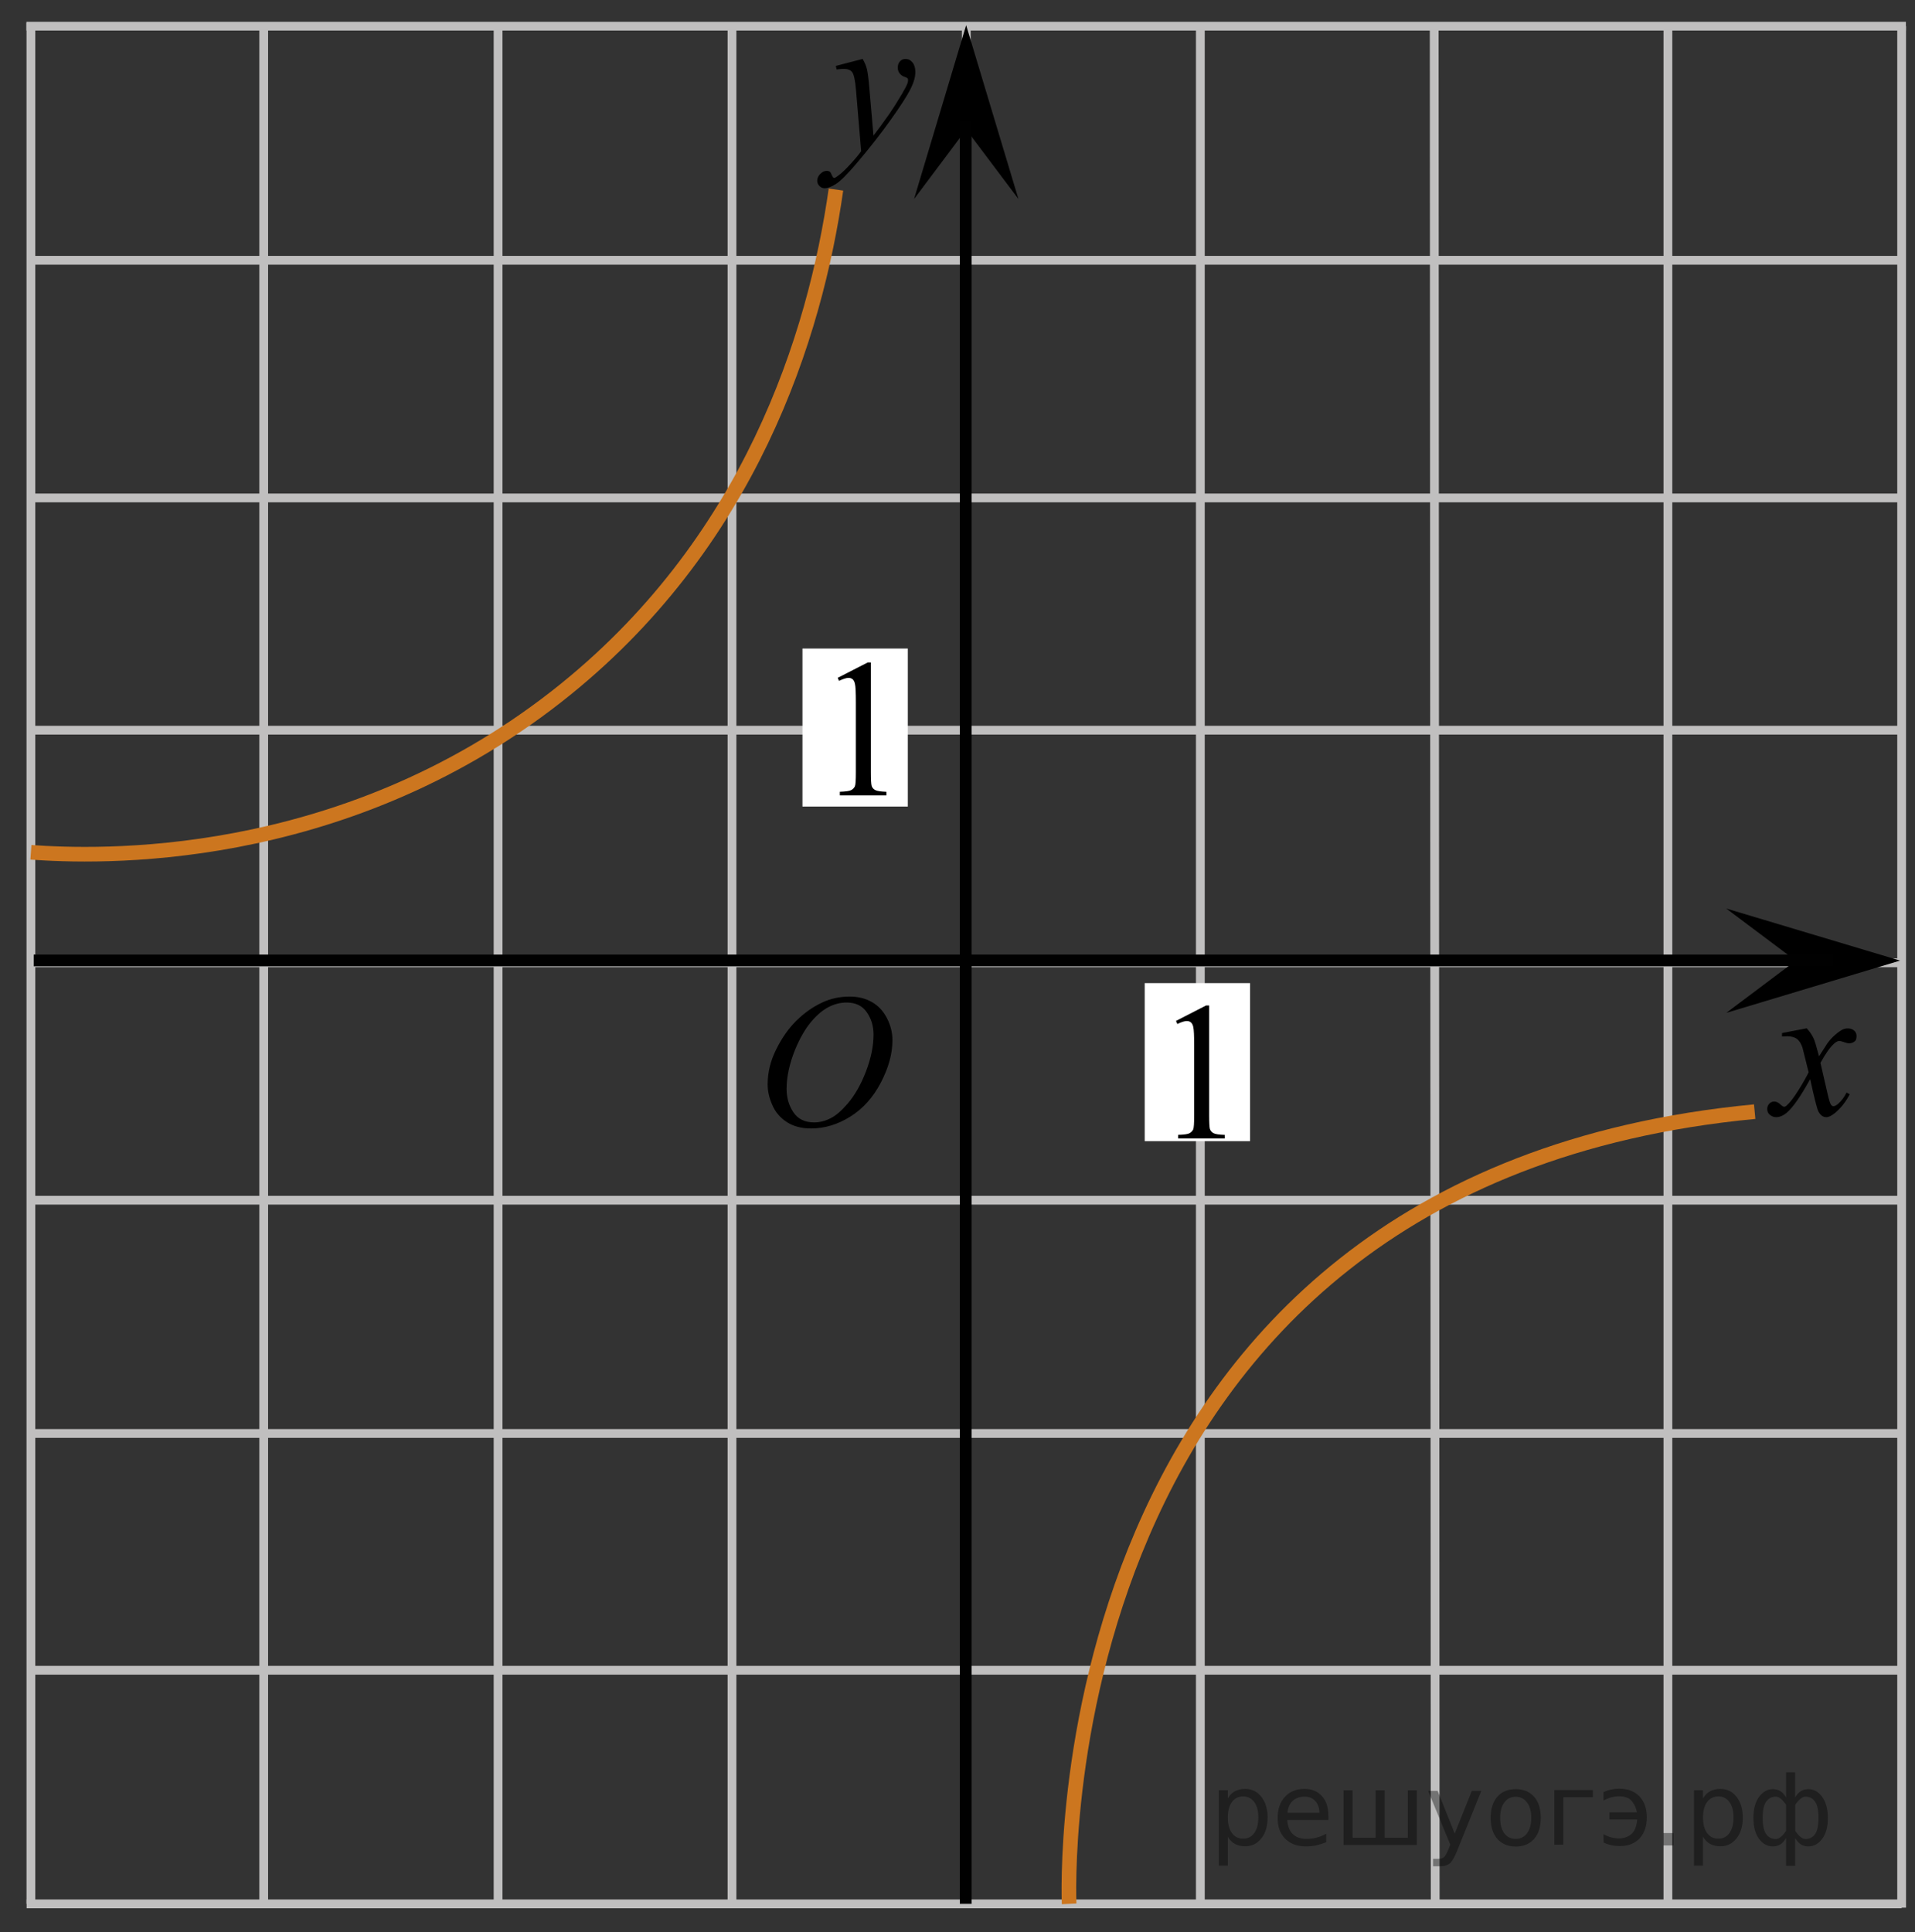 <?xml version="1.0" encoding="utf-8"?>
<!-- Generator: Adobe Illustrator 27.2.0, SVG Export Plug-In . SVG Version: 6.00 Build 0)  -->
<svg version="1.1" id="Layer_1" xmlns="http://www.w3.org/2000/svg" xmlns:xlink="http://www.w3.org/1999/xlink" x="0px" y="0px"
	 width="163.614px" height="165.079px" viewBox="0 0 163.614 165.079" enable-background="new 0 0 163.614 165.079"
	 xml:space="preserve">
<rect x="0" y="0" width="163.614" height="165.079" fill="#333333" stroke="none"/>
<polyline fill="none" stroke="#C0BFBF" stroke-width="0.75" stroke-miterlimit="8" points="2.554,42.539 15.067,42.539 
	162.473,42.539 "/>
<line fill="none" stroke="#C0BFBF" stroke-width="0.75" stroke-miterlimit="8" x1="2.554" y1="62.381" x2="162.473" y2="62.381"/>
<line fill="none" stroke="#C0BFBF" stroke-width="0.75" stroke-miterlimit="8" x1="2.64" y1="82.253" x2="162.473" y2="82.253"/>
<line fill="none" stroke="#C0BFBF" stroke-width="0.75" stroke-miterlimit="8" x1="2.726" y1="102.536" x2="162.473" y2="102.536"/>
<line fill="none" stroke="#C0BFBF" stroke-width="0.75" stroke-miterlimit="8" x1="2.554" y1="122.464" x2="162.473" y2="122.464"/>
<line fill="none" stroke="#C0BFBF" stroke-width="0.75" stroke-miterlimit="8" x1="2.554" y1="142.692" x2="162.473" y2="142.692"/>
<line fill="none" stroke="#C0BFBF" stroke-width="0.75" stroke-miterlimit="8" x1="2.274" y1="162.65" x2="162.473" y2="162.65"/>
<line fill="none" stroke="#C0BFBF" stroke-width="0.75" stroke-miterlimit="8" x1="2.64" y1="162.65" x2="2.64" y2="1.945"/>
<line fill="none" stroke="#C0BFBF" stroke-width="0.75" stroke-miterlimit="8" x1="22.531" y1="162.65" x2="22.531" y2="2.236"/>
<line fill="none" stroke="#C0BFBF" stroke-width="0.75" stroke-miterlimit="8" x1="42.555" y1="162.65" x2="42.555" y2="2.236"/>
<line fill="none" stroke="#C0BFBF" stroke-width="0.75" stroke-miterlimit="8" x1="62.54" y1="162.65" x2="62.54" y2="2.236"/>
<line fill="none" stroke="#C0BFBF" stroke-width="0.75" stroke-miterlimit="8" x1="102.555" y1="162.65" x2="102.555" y2="2.236"/>
<line fill="none" stroke="#C0BFBF" stroke-width="0.75" stroke-miterlimit="8" x1="122.62" y1="162.65" x2="122.536" y2="2.236"/>
<line fill="none" stroke="#C0BFBF" stroke-width="0.75" stroke-miterlimit="8" x1="142.503" y1="162.65" x2="142.503" y2="2.331"/>
<line fill="none" stroke="#C0BFBF" stroke-width="0.75" stroke-miterlimit="8" x1="162.473" y1="162.976" x2="162.473" y2="2.236"/>
<line fill="none" stroke="#C0BFBF" stroke-width="0.75" stroke-miterlimit="8" x1="82.557" y1="162.65" x2="82.557" y2="2.236"/>
<g>
	<g>
		<g>
			<g>
				<g>
					<g>
						<g>
							<g>
								<g>
									<g>
										<g>
											<g>
												<g>
													<g>
														<g>
															<g>
																<g>
																	<g>
																		<defs>
																			<rect id="SVGID_1_" x="61.733" y="79.896" width="18.021" height="21.688"/>
																		</defs>
																		<clipPath id="SVGID_00000183961601731843309650000009436575175420438153_">
																			<use xlink:href="#SVGID_1_"  overflow="visible"/>
																		</clipPath>
																		<g clip-path="url(#SVGID_00000183961601731843309650000009436575175420438153_)">
																			<path d="M72.589,85.139c0.72,0,1.351,0.151,1.896,0.465c0.555,0.313,0.979,0.771,1.291,1.375
																				c0.313,0.604,0.473,1.229,0.473,1.889c0,1.154-0.334,2.365-1.002,3.64c-0.67,1.271-1.539,2.229-2.613,2.896
																				c-1.075,0.668-2.188,1.002-3.344,1.002c-0.826,0-1.521-0.188-2.076-0.553c-0.563-0.367-0.976-0.855-1.231-1.457
																				c-0.271-0.605-0.396-1.189-0.396-1.759c0-1.012,0.238-2.003,0.729-2.981c0.479-0.979,1.063-1.803,1.729-2.461
																				c0.674-0.66,1.396-1.166,2.146-1.521C70.933,85.314,71.736,85.139,72.589,85.139z M72.322,85.647
																				c-0.522,0-1.043,0.132-1.548,0.396c-0.504,0.266-1.004,0.688-1.502,1.287c-0.495,0.6-0.938,1.375-1.338,2.338
																				c-0.48,1.188-0.729,2.313-0.729,3.355c0,0.75,0.188,1.416,0.578,1.996c0.385,0.579,0.979,0.87,1.771,0.87
																				c0.479,0,0.946-0.118,1.407-0.354c0.472-0.236,0.94-0.646,1.442-1.229c0.63-0.729,1.151-1.646,1.584-2.771
																				c0.431-1.125,0.646-2.18,0.646-3.146c0-0.722-0.188-1.354-0.575-1.908
																				C73.679,85.922,73.101,85.647,72.322,85.647z"/>
																		</g>
																	</g>
																</g>
															</g>
														</g>
													</g>
												</g>
											</g>
										</g>
									</g>
								</g>
							</g>
						</g>
					</g>
				</g>
			</g>
		</g>
	</g>
</g>
<path fill="#FFFFFF" stroke="#000000" stroke-miterlimit="10" d="M0,114.726"/>
<path fill="#FFFFFF" stroke="#000000" stroke-miterlimit="10" d="M161.501,114.726"/>
<polygon points="153.428,82.071 147.483,77.615 162.339,82.065 147.489,86.531 "/>
<g>
	<g>
		<g>
			<g>
				<g>
					<g>
						<g>
							<g>
								<g>
									<g>
										<g>
											<g>
												<g>
													<g>
														<g>
															<g>
																<g>
																	<defs>
																		
																			<rect id="SVGID_00000032647761396205246850000013322270282136849300_" x="147.483" y="82.257" width="16.131" height="18.542"/>
																	</defs>
																	<clipPath id="SVGID_00000038406897046319279900000016897886145951163521_">
																		<use xlink:href="#SVGID_00000032647761396205246850000013322270282136849300_"  overflow="visible"/>
																	</clipPath>
																	<g clip-path="url(#SVGID_00000038406897046319279900000016897886145951163521_)">
																		<path d="M154.364,87.849c0.261,0.279,0.447,0.563,0.584,0.852c0.097,0.191,0.248,0.709,0.468,1.538l0.688-1.07
																			c0.188-0.266,0.4-0.516,0.668-0.745c0.271-0.234,0.491-0.396,0.688-0.482c0.129-0.057,0.271-0.082,0.42-0.082
																			c0.229,0,0.401,0.063,0.537,0.188c0.141,0.125,0.201,0.271,0.201,0.457c0,0.205-0.039,0.35-0.119,0.426
																			c-0.146,0.135-0.313,0.201-0.504,0.201c-0.104,0-0.229-0.021-0.354-0.07c-0.246-0.088-0.412-0.131-0.496-0.131
																			c-0.127,0-0.271,0.074-0.442,0.229c-0.324,0.278-0.716,0.825-1.166,1.642l0.646,2.805
																			c0.104,0.432,0.188,0.688,0.254,0.771c0.063,0.082,0.142,0.127,0.2,0.127c0.106,0,0.235-0.063,0.39-0.188
																			c0.289-0.25,0.535-0.572,0.738-0.979l0.271,0.146c-0.33,0.646-0.75,1.172-1.261,1.604
																			c-0.289,0.231-0.533,0.354-0.731,0.354c-0.295,0-0.521-0.172-0.696-0.517c-0.104-0.215-0.341-1.125-0.688-2.735
																			c-0.817,1.479-1.479,2.42-1.977,2.847c-0.313,0.271-0.631,0.405-0.932,0.405c-0.213,0-0.396-0.078-0.574-0.232
																			c-0.125-0.117-0.188-0.275-0.188-0.479c0-0.181,0.063-0.328,0.177-0.446c0.112-0.114,0.258-0.181,0.426-0.181
																			s0.354,0.088,0.535,0.262c0.141,0.125,0.237,0.189,0.313,0.189c0.063,0,0.146-0.046,0.234-0.136
																			c0.246-0.205,0.586-0.647,1.018-1.337c0.424-0.688,0.699-1.186,0.834-1.479c-0.326-1.316-0.502-2.021-0.524-2.096
																			c-0.119-0.354-0.273-0.604-0.476-0.75c-0.19-0.146-0.479-0.227-0.854-0.227c-0.121,0-0.265,0.007-0.418,0.021
																			v-0.296L154.364,87.849z"/>
																	</g>
																</g>
															</g>
														</g>
													</g>
												</g>
											</g>
										</g>
									</g>
								</g>
							</g>
						</g>
					</g>
				</g>
			</g>
		</g>
	</g>
</g>
<line fill="none" stroke="#010101" stroke-miterlimit="8" x1="2.88" y1="82.052" x2="156.628" y2="82.052"/>
<polyline fill="none" stroke="#C0BFBF" stroke-width="0.75" stroke-miterlimit="8" points="2.554,22.236 15.067,22.236 
	162.473,22.236 "/>
<polyline fill="none" stroke="#C0BFBF" stroke-width="0.75" stroke-miterlimit="8" points="2.259,2.236 14.823,2.236 162.837,2.236 
	"/>
<g>
	<g>
		<g>
			<g>
				<g>
					<g>
						<g>
							<g>
								<g>
									<g>
										<g>
											<g>
												<g>
													<g>
														<g>
															<g>
																<g>
																	<g>
																		<defs>
																			<polygon id="SVGID_00000090265180225590095170000007176971642813416358_" points="76.671,20.352 85.767,20.352 
																				85.767,-0.168 59.343,-0.168 59.343,20.352 																			"/>
																		</defs>
																		<clipPath id="SVGID_00000035514359058875973260000002790240425337013912_">
																			<use xlink:href="#SVGID_00000090265180225590095170000007176971642813416358_"  overflow="visible"/>
																		</clipPath>
																		<g clip-path="url(#SVGID_00000035514359058875973260000002790240425337013912_)">
																			<path d="M73.704,5.035c0.181,0.313,0.302,0.609,0.369,0.889c0.063,0.276,0.138,0.819,0.205,1.627l0.349,4.033
																				c0.313-0.396,0.771-1.02,1.368-1.869c0.289-0.415,0.646-0.979,1.07-1.696c0.258-0.438,0.416-0.743,0.474-0.918
																				c0.03-0.088,0.047-0.179,0.047-0.271c0-0.063-0.019-0.109-0.056-0.148c-0.037-0.037-0.133-0.083-0.287-0.135
																				c-0.151-0.052-0.282-0.146-0.387-0.287c-0.104-0.14-0.152-0.299-0.152-0.479c0-0.227,0.063-0.402,0.188-0.541
																				s0.282-0.203,0.479-0.203c0.229,0,0.435,0.1,0.593,0.299c0.16,0.197,0.242,0.475,0.242,0.822
																				c0,0.434-0.146,0.927-0.429,1.479c-0.281,0.556-0.83,1.406-1.645,2.555c-0.813,1.146-1.787,2.398-2.938,3.757
																				c-0.795,0.937-1.383,1.521-1.771,1.769c-0.385,0.244-0.711,0.364-0.979,0.364c-0.16,0-0.309-0.063-0.434-0.192
																				c-0.12-0.128-0.188-0.276-0.188-0.445c0-0.214,0.084-0.404,0.256-0.582c0.173-0.176,0.354-0.264,0.563-0.264
																				c0.104,0,0.188,0.024,0.26,0.074c0.041,0.022,0.088,0.104,0.14,0.229c0.055,0.13,0.102,0.216,0.145,0.261
																				c0.021,0.024,0.063,0.041,0.1,0.041c0.025,0,0.089-0.026,0.166-0.081c0.289-0.188,0.625-0.479,1.009-0.889
																				c0.504-0.534,0.877-0.975,1.116-1.313l-0.438-5.197c-0.07-0.855-0.188-1.38-0.332-1.563
																				c-0.146-0.188-0.396-0.277-0.734-0.277c-0.108,0-0.313,0.018-0.594,0.049L71.413,5.63L73.704,5.035z"/>
																		</g>
																	</g>
																</g>
															</g>
														</g>
													</g>
												</g>
											</g>
										</g>
									</g>
								</g>
							</g>
						</g>
					</g>
				</g>
			</g>
		</g>
	</g>
</g>
<polygon points="82.55,11.063 78.095,17.004 82.546,2.152 87.012,17 "/>
<rect x="97.803" y="83.99" fill="#FFFFFF" width="9" height="13.5"/>
<g>
	<g>
		<g>
			<g>
				<g>
					<g>
						<g>
							<g>
								<g>
									<g>
										<g>
											<g>
												<g>
													<g>
														<g>
															<g>
																<g>
																	<g>
																		<defs>
																			
																				<rect id="SVGID_00000029723868608155026210000017155290273904185279_" x="97.053" y="80.479" width="12.438" height="20.521"/>
																		</defs>
																		<clipPath id="SVGID_00000078764725430423030590000009170848519963917976_">
																			<use xlink:href="#SVGID_00000029723868608155026210000017155290273904185279_"  overflow="visible"/>
																		</clipPath>
																		<g clip-path="url(#SVGID_00000078764725430423030590000009170848519963917976_)">
																			<path d="M100.475,87.217l2.568-1.316h0.266v9.394c0,0.623,0.021,1.011,0.066,1.164
																				c0.057,0.146,0.146,0.271,0.313,0.353c0.152,0.082,0.478,0.129,0.951,0.142v0.309h-3.979v-0.311
																				c0.5-0.013,0.817-0.058,0.969-0.138c0.146-0.078,0.246-0.188,0.313-0.316c0.062-0.137,0.086-0.53,0.086-1.198v-6
																				c0-0.813-0.021-1.327-0.077-1.563c-0.035-0.176-0.104-0.303-0.193-0.385c-0.103-0.082-0.217-0.123-0.354-0.123
																				c-0.188,0-0.461,0.084-0.813,0.254L100.475,87.217z"/>
																		</g>
																	</g>
																</g>
															</g>
														</g>
													</g>
												</g>
											</g>
										</g>
									</g>
								</g>
							</g>
						</g>
					</g>
				</g>
			</g>
		</g>
	</g>
</g>
<rect x="68.561" y="55.405" fill="#FFFFFF" width="9.001" height="13.5"/>
<g>
	<g>
		<g>
			<g>
				<g>
					<g>
						<g>
							<g>
								<g>
									<g>
										<g>
											<g>
												<g>
													<g>
														<g>
															<g>
																<g>
																	<g>
																		<defs>
																			
																				<rect id="SVGID_00000096037612658844933250000015807757425661274243_" x="68.144" y="51.169" width="12.438" height="20.52"/>
																		</defs>
																		<clipPath id="SVGID_00000077314704119796172720000002114362352044765883_">
																			<use xlink:href="#SVGID_00000096037612658844933250000015807757425661274243_"  overflow="visible"/>
																		</clipPath>
																		<g clip-path="url(#SVGID_00000077314704119796172720000002114362352044765883_)">
																			<path d="M71.572,57.908l2.568-1.314h0.264v9.387c0,0.623,0.021,1.012,0.068,1.164
																				c0.051,0.146,0.146,0.271,0.313,0.354c0.149,0.082,0.475,0.128,0.948,0.146v0.303h-3.979v-0.306
																				c0.5-0.018,0.82-0.063,0.971-0.141c0.146-0.078,0.244-0.188,0.313-0.314c0.063-0.139,0.086-0.533,0.086-1.201v-6
																				c0-0.813-0.021-1.328-0.078-1.563c-0.035-0.177-0.104-0.307-0.191-0.388c-0.104-0.082-0.219-0.123-0.354-0.123
																				c-0.188,0-0.461,0.087-0.813,0.255L71.572,57.908z"/>
																		</g>
																	</g>
																</g>
															</g>
														</g>
													</g>
												</g>
											</g>
										</g>
									</g>
								</g>
							</g>
						</g>
					</g>
				</g>
			</g>
		</g>
	</g>
</g>
<line fill="none" stroke="#010101" stroke-miterlimit="8" x1="82.509" y1="162.65" x2="82.509" y2="10.259"/>
<path fill="none" stroke="#CC761F" stroke-width="1.25" stroke-miterlimit="8" d="M215.455,2.47
	c3.557,9.713,12.046,35.477,17.738,45.391c5.696,9.915,11.585,14.37,17.279,14.405c5.696,0.032,11.088-4.319,16.822-14.271
	c5.735-9.949,14.642-37.924,17.583-45.525"/>
<path fill="#FFFFFF" d="M83.475,165.079"/>
<path fill="none" stroke="#CC761F" stroke-width="1.25" stroke-miterlimit="8" d="M91.344,162.65
	c0,0-2.841-61.843,58.573-67.68"/>
<path fill="none" stroke="#CC761F" stroke-width="1.25" stroke-miterlimit="8" d="M71.423,16.195
	c-1.764,12.375-7.291,30.335-23.87,43.308C28.966,74.048,8.137,73.208,2.64,72.813"/>
<g style="stroke:none;fill:#000;fill-opacity:0.40"><path d="m 104.9,156.9 v 2.48 h -0.77 v -6.44 h 0.77 v 0.71 q 0.24,-0.42 0.61,-0.62 0.37,-0.20 0.88,-0.20 0.85,0 1.38,0.68 0.53,0.68 0.53,1.77 0,1.10 -0.53,1.77 -0.53,0.68 -1.38,0.68 -0.51,0 -0.88,-0.20 -0.37,-0.20 -0.61,-0.62 z m 2.61,-1.63 q 0,-0.85 -0.35,-1.32 -0.35,-0.48 -0.95,-0.48 -0.61,0 -0.96,0.48 -0.35,0.48 -0.35,1.32 0,0.85 0.35,1.33 0.35,0.48 0.96,0.48 0.61,0 0.95,-0.48 0.35,-0.48 0.35,-1.33 z"/><path d="m 113.5,155.1 v 0.38 h -3.52 q 0.05,0.79 0.47,1.21 0.43,0.41 1.19,0.41 0.44,0 0.85,-0.11 0.42,-0.11 0.82,-0.33 v 0.72 q -0.41,0.17 -0.85,0.27 -0.43,0.09 -0.88,0.09 -1.12,0 -1.77,-0.65 -0.65,-0.65 -0.65,-1.76 0,-1.15 0.62,-1.82 0.62,-0.68 1.67,-0.68 0.94,0 1.49,0.61 0.55,0.60 0.55,1.65 z m -0.77,-0.23 q -0.01,-0.63 -0.35,-1.00 -0.34,-0.38 -0.91,-0.38 -0.64,0 -1.03,0.36 -0.38,0.36 -0.44,1.02 z"/><path d="m 118.3,157.0 h 1.98 v -4.05 h 0.77 v 4.67 h -6.26 v -4.67 h 0.77 v 4.05 h 1.97 v -4.05 h 0.77 z"/><path d="m 124.5,158.1 q -0.33,0.83 -0.63,1.09 -0.31,0.25 -0.82,0.25 h -0.61 v -0.64 h 0.45 q 0.32,0 0.49,-0.15 0.17,-0.15 0.39,-0.71 l 0.14,-0.35 -1.89,-4.59 h 0.81 l 1.46,3.65 1.46,-3.65 h 0.81 z"/><path d="m 129.5,153.5 q -0.62,0 -0.97,0.48 -0.36,0.48 -0.36,1.32 0,0.84 0.35,1.32 0.36,0.48 0.98,0.48 0.61,0 0.97,-0.48 0.36,-0.48 0.36,-1.32 0,-0.83 -0.36,-1.31 -0.36,-0.49 -0.97,-0.49 z m 0,-0.65 q 1,0 1.57,0.65 0.57,0.65 0.57,1.80 0,1.15 -0.57,1.80 -0.57,0.65 -1.57,0.65 -1.00,0 -1.57,-0.65 -0.57,-0.65 -0.57,-1.80 0,-1.15 0.57,-1.80 0.57,-0.65 1.57,-0.65 z"/><path d="m 132.8,157.6 v -4.67 h 3.29 v 0.61 h -2.52 v 4.05 z"/><path d="m 137.0,156.7 q 0.66,0.36 1.31,0.36 0.61,0 1.05,-0.35 0.44,-0.36 0.52,-1.27 h -2.37 v -0.61 h 2.34 q -0.05,-0.44 -0.38,-0.90 -0.33,-0.47 -1.16,-0.47 -0.64,0 -1.31,0.36 v -0.72 q 0.65,-0.29 1.35,-0.29 1.09,0 1.72,0.66 0.63,0.66 0.63,1.79 0,1.12 -0.61,1.79 -0.61,0.66 -1.68,0.66 -0.79,0 -1.40,-0.30 z"/><path d="m 142.1,156.6 h 0.88 v 1.06 h -0.88 z"/><path d="m 145.5,156.9 v 2.48 h -0.77 v -6.44 h 0.77 v 0.71 q 0.24,-0.42 0.61,-0.62 0.37,-0.20 0.88,-0.20 0.85,0 1.38,0.68 0.53,0.68 0.53,1.77 0,1.10 -0.53,1.77 -0.53,0.68 -1.38,0.68 -0.51,0 -0.88,-0.20 -0.37,-0.20 -0.61,-0.62 z m 2.61,-1.63 q 0,-0.85 -0.35,-1.32 -0.35,-0.48 -0.95,-0.48 -0.61,0 -0.96,0.48 -0.35,0.48 -0.35,1.32 0,0.85 0.35,1.33 0.35,0.48 0.96,0.48 0.61,0 0.95,-0.48 0.35,-0.48 0.35,-1.33 z"/><path d="m 150.6,155.3 q 0,0.98 0.30,1.40 0.30,0.41 0.82,0.41 0.41,0 0.88,-0.70 v -2.22 q -0.47,-0.70 -0.88,-0.70 -0.51,0 -0.82,0.42 -0.30,0.41 -0.30,1.39 z m 2,4.10 v -2.37 q -0.24,0.39 -0.51,0.55 -0.27,0.16 -0.62,0.16 -0.70,0 -1.18,-0.64 -0.48,-0.65 -0.48,-1.79 0,-1.15 0.48,-1.80 0.49,-0.66 1.18,-0.66 0.35,0 0.62,0.16 0.28,0.16 0.51,0.55 v -2.15 h 0.77 v 2.15 q 0.24,-0.39 0.51,-0.55 0.28,-0.16 0.62,-0.16 0.70,0 1.18,0.66 0.49,0.66 0.49,1.80 0,1.15 -0.49,1.79 -0.48,0.64 -1.18,0.64 -0.35,0 -0.62,-0.16 -0.27,-0.16 -0.51,-0.55 v 2.37 z m 2.77,-4.10 q 0,-0.98 -0.30,-1.39 -0.30,-0.42 -0.81,-0.42 -0.41,0 -0.88,0.70 v 2.22 q 0.47,0.70 0.88,0.70 0.51,0 0.81,-0.41 0.30,-0.42 0.30,-1.40 z"/></g></svg>

<!--File created and owned by https://sdamgia.ru. Copying is prohibited. All rights reserved.-->
